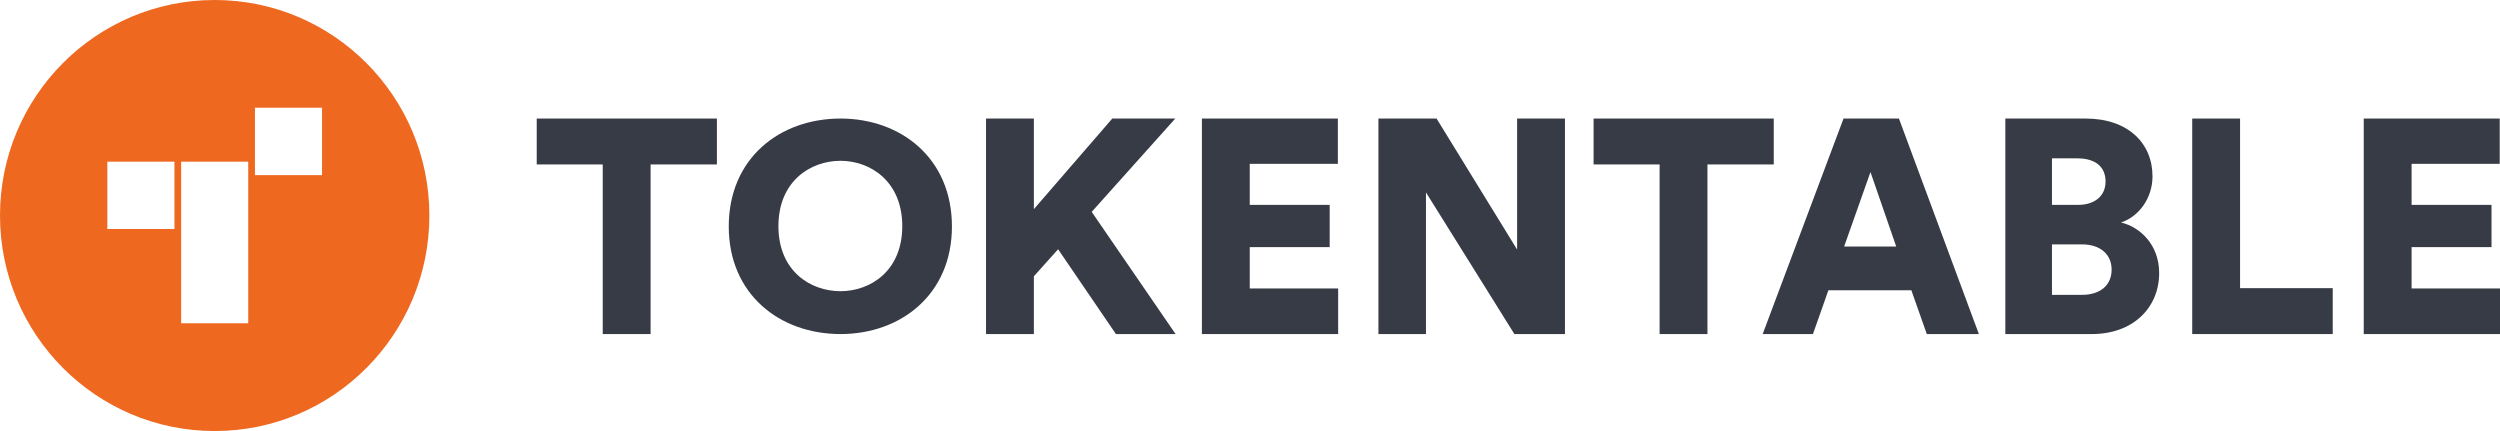 <svg viewBox="0 0 232 40" fill="none" xmlns="http://www.w3.org/2000/svg" class="cursor-pointer"><path d="M66.528 15.261V11.001H49.808V15.261H55.934V31.001H60.374V15.261H66.528Z" fill="#373B46"></path><path d="M72.238 20.987C72.238 16.812 75.216 14.922 77.998 14.922C80.752 14.922 83.731 16.812 83.731 20.987C83.731 25.162 80.752 27.023 77.998 27.023C75.216 27.023 72.238 25.162 72.238 20.987ZM67.629 21.015C67.629 27.334 72.378 31.001 77.998 31.001C83.59 31.001 88.339 27.334 88.339 21.015C88.339 14.668 83.59 11.001 77.998 11.001C72.378 11.001 67.629 14.668 67.629 21.015Z" fill="#373B46"></path><path d="M103.558 31.001H109.094L101.31 19.661L109.066 11.001H103.221L95.943 19.407V11.001H91.503V31.001H95.943V25.641L98.191 23.131L103.558 31.001Z" fill="#373B46"></path><path d="M124.181 31.001V26.77H115.976V22.933H123.394V19.012H115.976V15.204H124.153V11.001H111.536V31.001H124.181Z" fill="#373B46"></path><path d="M145.228 31.001V11.001H140.788V23.159L133.314 11.001H127.918V31.001H132.33V17.856L140.536 31.001H145.228Z" fill="#373B46"></path><path d="M164.605 15.261V11.001H147.885V15.261H154.011V31.001H158.451V15.261H164.605Z" fill="#373B46"></path><path d="M178.807 31.001H183.64L176.221 11.001H171.079L163.576 31.001H168.241L169.674 26.939H177.374L178.807 31.001ZM173.58 15.966L175.969 22.877H171.135L173.58 15.966Z" fill="#373B46"></path><path d="M186.095 11.001V31.001H194.132C197.897 31.001 200.37 28.603 200.37 25.331C200.37 22.736 198.628 21.072 196.83 20.648C198.459 20.112 199.752 18.42 199.752 16.361C199.752 13.286 197.476 11.001 193.542 11.001H186.095ZM190.423 19.012V14.696H192.783C194.525 14.696 195.396 15.543 195.396 16.84C195.396 18.194 194.385 19.012 192.839 19.012H190.423ZM190.423 27.362V22.679H193.205C194.947 22.679 195.958 23.639 195.958 25.021C195.958 26.459 194.919 27.362 193.205 27.362H190.423Z" fill="#373B46"></path><path d="M216.477 31.001V26.741H207.878V11.001H203.438V31.001H216.477Z" fill="#373B46"></path><path d="M232 31.001V26.77H223.795V22.933H231.213V19.012H223.795V15.204H231.972V11.001H219.355V31.001H232Z" fill="#373B46"></path><path fill-rule="evenodd" clip-rule="evenodd" d="M19.923 40C30.927 40 39.846 31.046 39.846 20C39.846 8.954 30.927 0 19.923 0C8.92 0 0 8.954 0 20C0 31.046 8.92 40 19.923 40ZM16.188 15H9.962V21.25H16.188V15ZM23.036 15V30H16.81V15H23.036ZM29.885 10H23.659V16.25H29.885V10Z" fill="#EF6820"></path></svg>